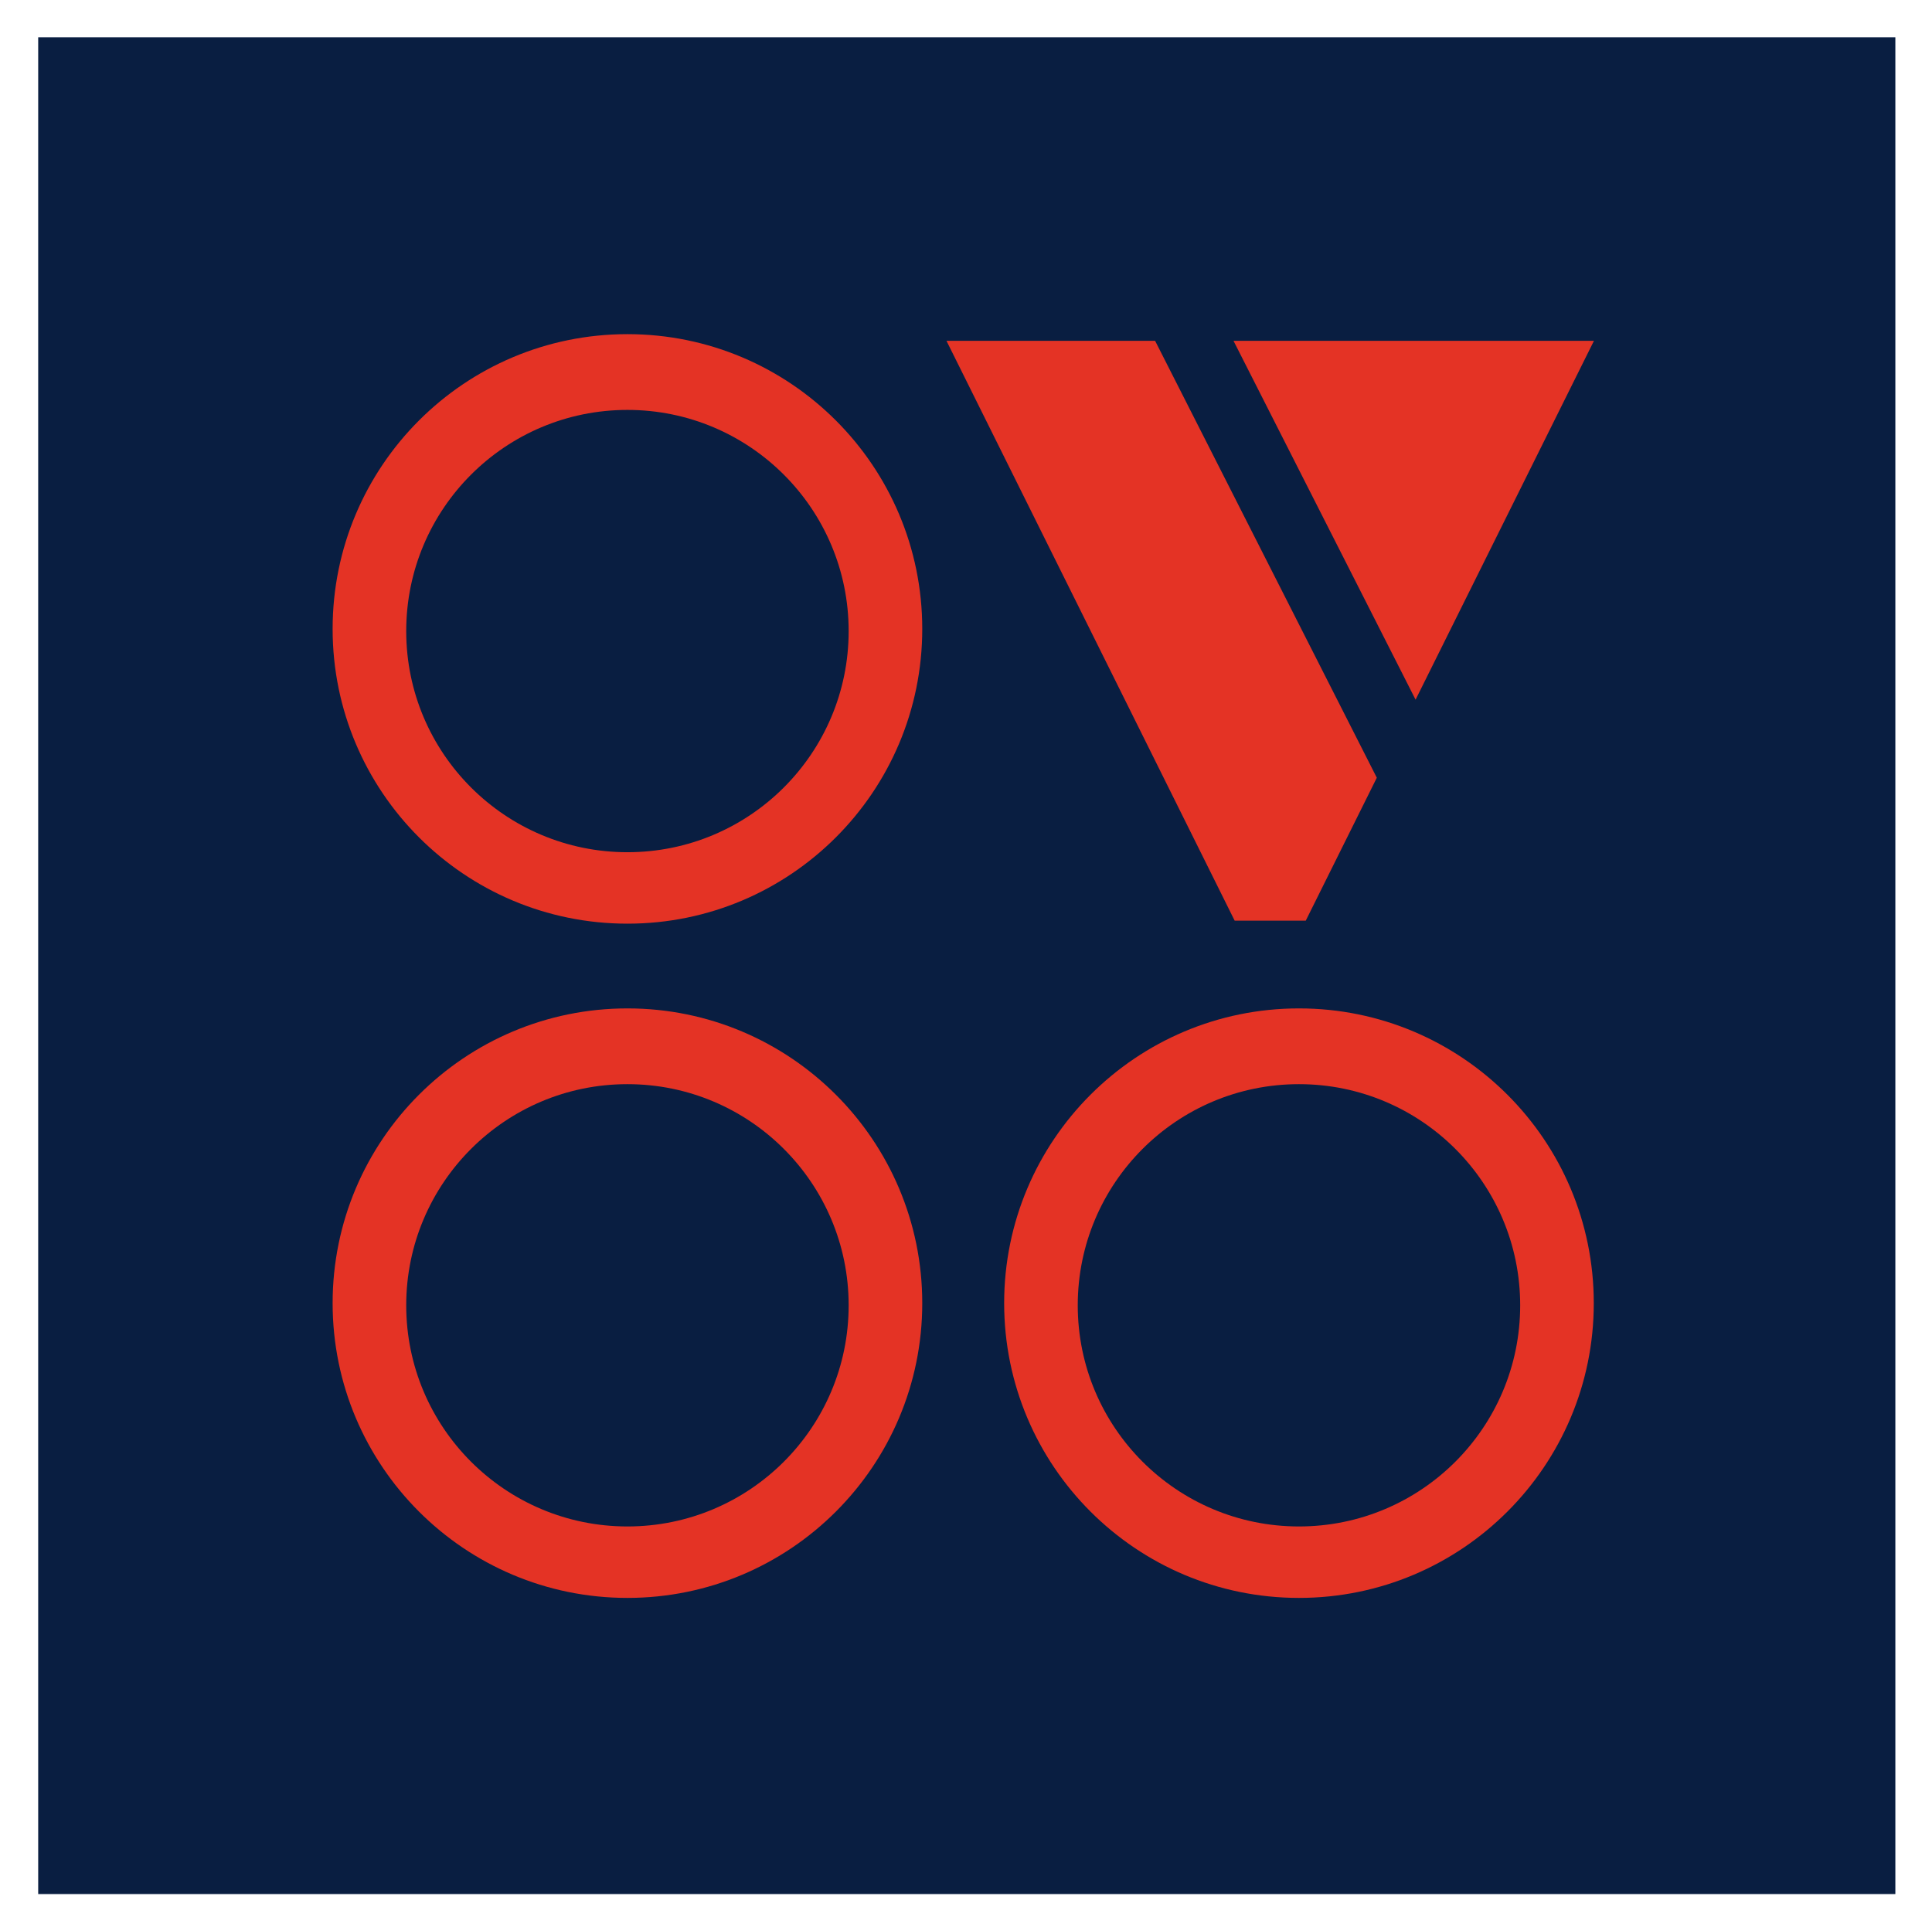 <svg xmlns="http://www.w3.org/2000/svg" role="img" viewBox="51.98 51.98 274.30 274.05"><title>Ovoo Spółka z o. o. logo</title><defs><clipPath id="a" clipPathUnits="userSpaceOnUse"><path d="M0 283.465h283.465V0H0z"/></clipPath></defs><path fill="#091e41" d="M321.077 320.957h-263.674v-263.674h263.674z"/><g fill="#e43325" clip-path="url(#a)" transform="matrix(1.333 0 0 -1.333 0 377.953)"><path d="M105.823 153.75c-13.012 0-23.562 10.547-23.562 23.559s10.55 23.562 23.562 23.562 23.562-10.55 23.562-23.562-10.55-23.559-23.562-23.559m0 55.192c-17.342 0-31.401-14.061-31.401-31.403 0-17.343 14.059-31.401 31.401-31.401s31.401 14.058 31.401 31.401c0 17.342-14.059 31.403-31.401 31.403m0-127.022c-13.012 0-23.562 10.547-23.562 23.559 0 13.011 10.55 23.561 23.562 23.561s23.562-10.55 23.562-23.561c0-13.012-10.55-23.559-23.562-23.559m0 55.191c-17.342 0-31.401-14.06-31.401-31.403 0-17.342 14.059-31.4 31.401-31.4s31.401 14.058 31.401 31.4c0 17.343-14.059 31.403-31.401 31.403m71.524-55.191c-13.012 0-23.562 10.547-23.562 23.559 0 13.011 10.55 23.561 23.562 23.561s23.562-10.55 23.562-23.561c0-13.012-10.55-23.559-23.562-23.559m0 55.191c-17.342 0-31.4-14.06-31.4-31.403 0-17.342 14.058-31.4 31.4-31.4 17.343 0 31.401 14.058 31.401 31.4 0 17.343-14.058 31.403-31.401 31.403m8.291 24.574l-7.566-15.224h-7.574l-30.693 61.768h22.221zm23.127 46.545l-18.997-38.228-19.392 38.228z"/></g></svg>
